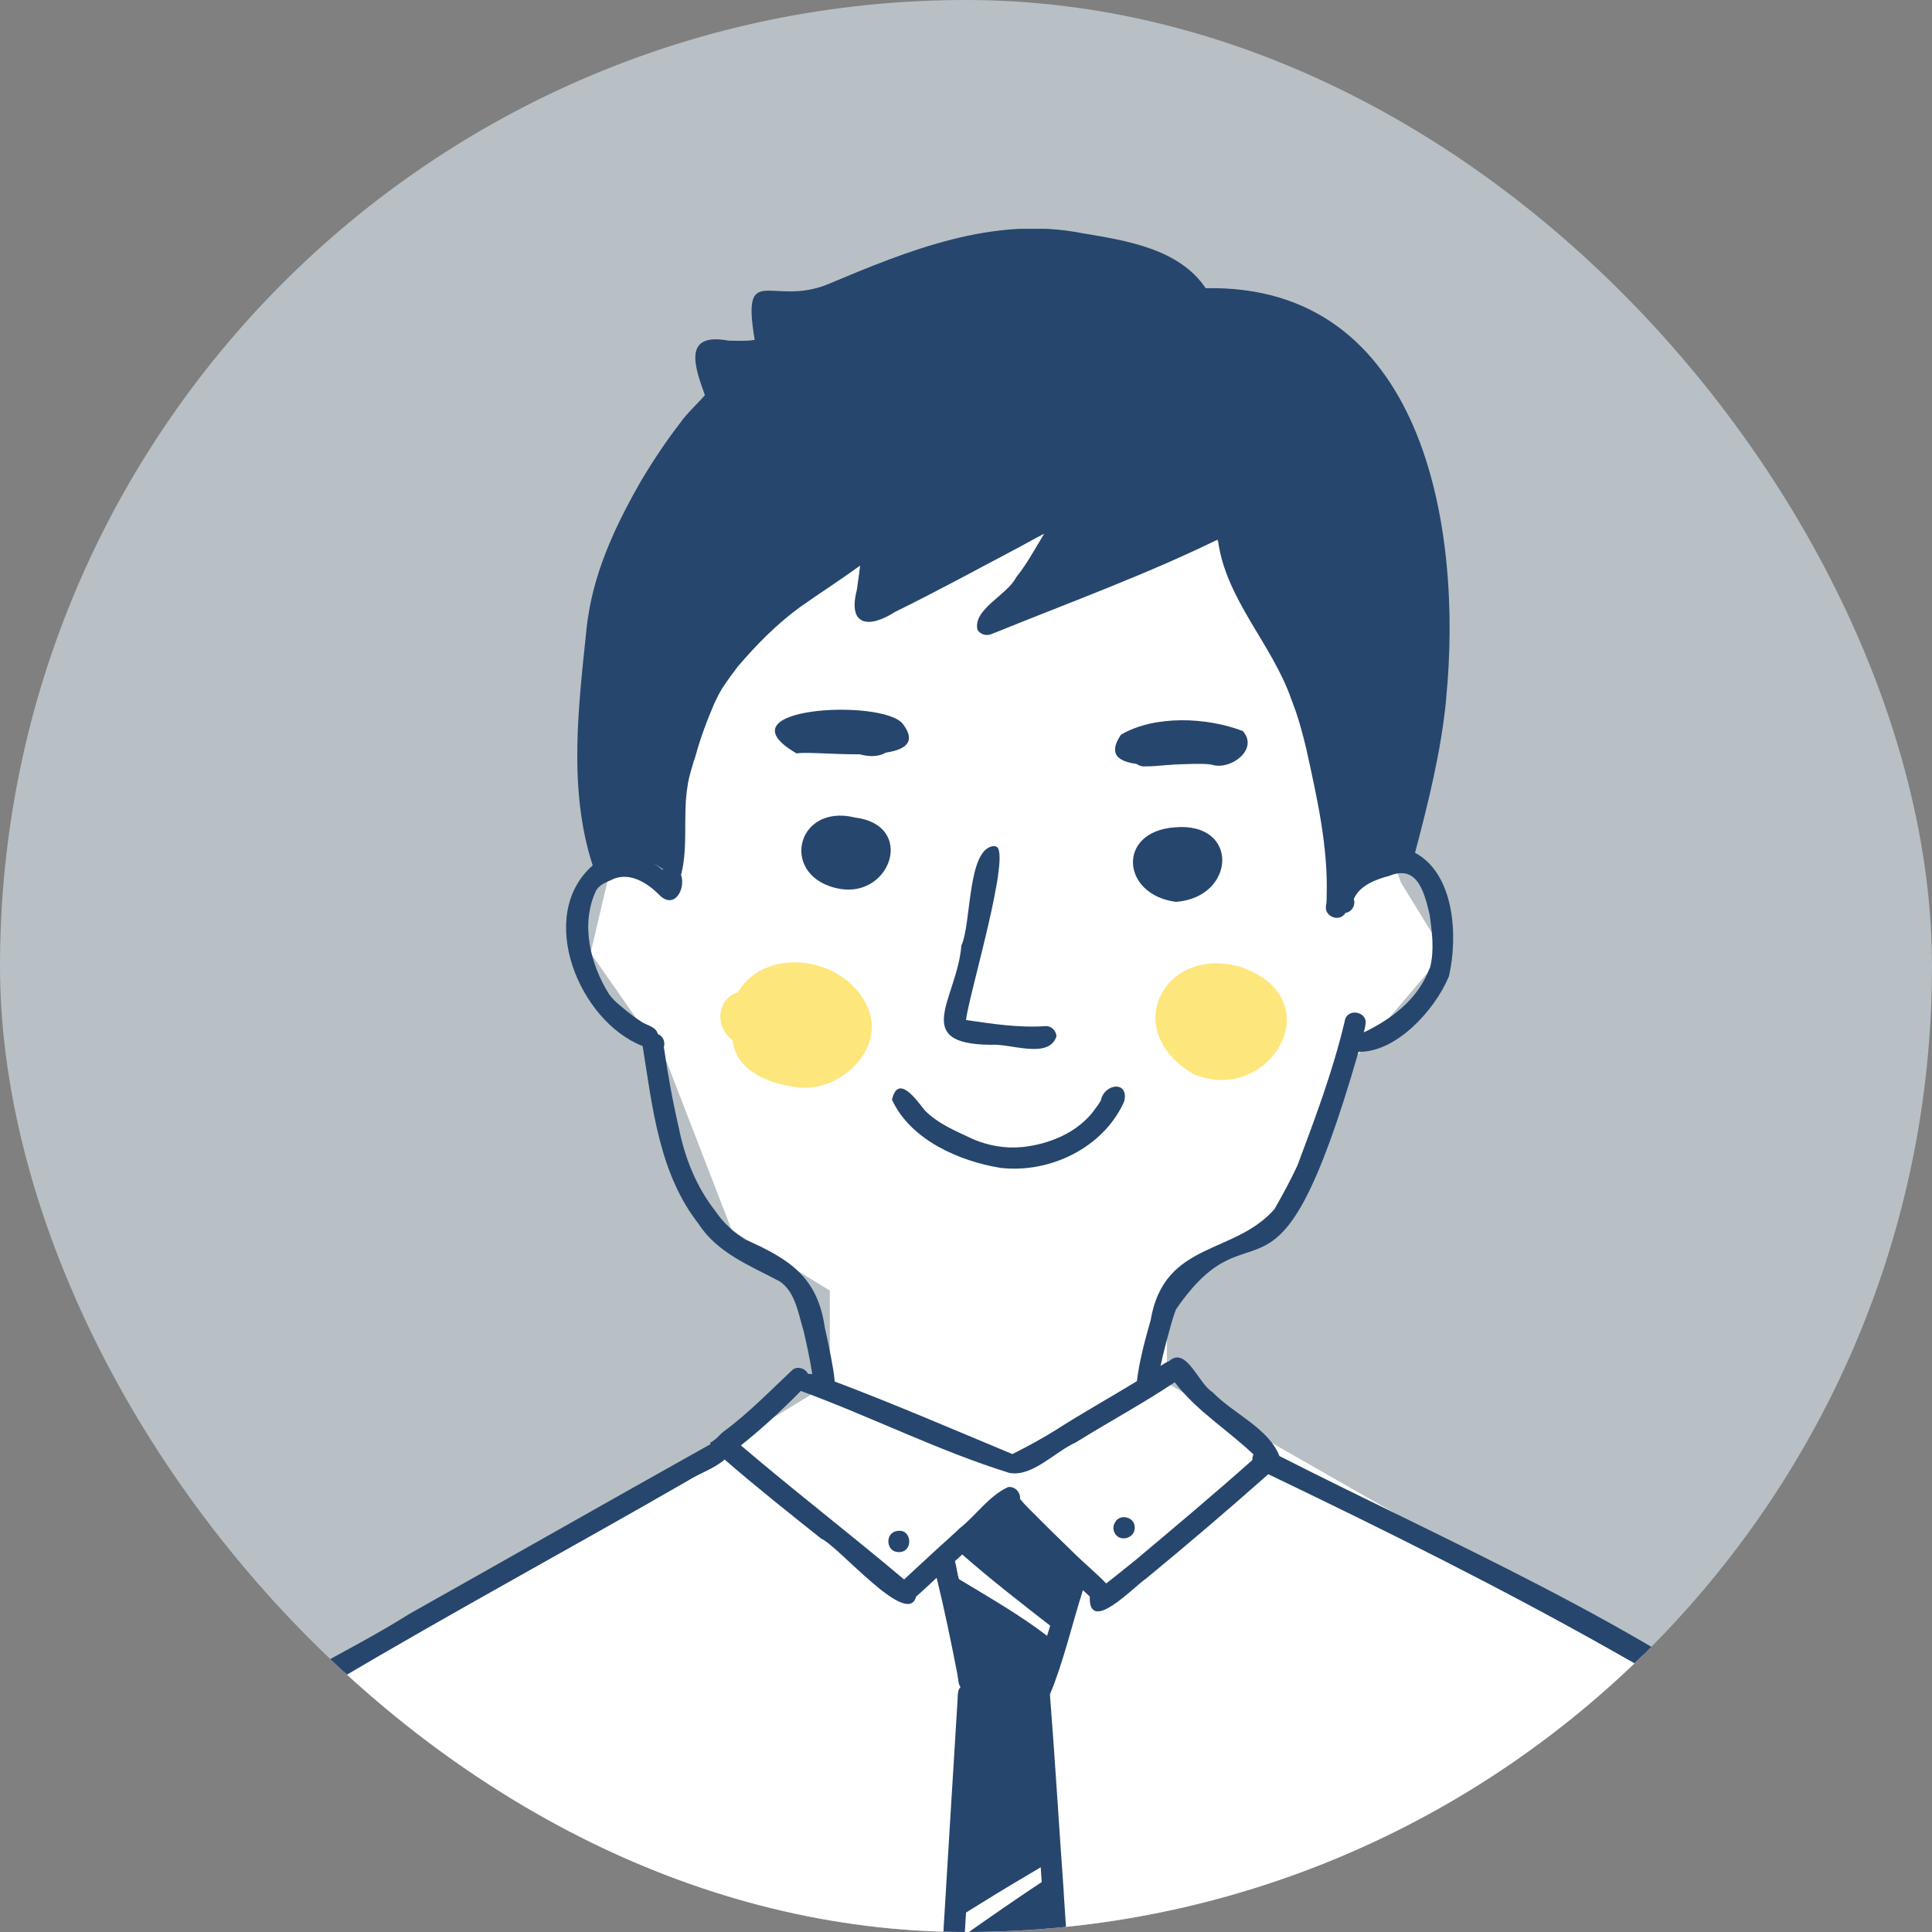 <svg width="152" height="152" viewBox="0 0 152 152" fill="none" xmlns="http://www.w3.org/2000/svg">
<rect x="0" y="0" width="152" height="152" fill="#808080" stroke="none"/>
<g clip-path="url(#clip0_1_1128)">
<rect width="152" height="152" rx="76" fill="#B8C0C5"/>
<g clip-path="url(#clip1_1_1128)">
<path d="M12.241 186.346C10.872 198.339 15.664 257.593 18.23 285.72L134.161 296L144 233.035L140.578 136.659L91.81 108.817V101.535L99.51 96.824L106.355 83.545L113.627 74.979L110.205 69.41L103.36 49.707L88.815 36H63.148L49.887 60.415L46.465 74.979L52.453 83.545L57.587 96.824L65.287 101.535V108.817L57.587 113.529L18.23 136.659C16.804 148.224 13.61 174.353 12.241 186.346Z" fill="white"/>
<path d="M93.938 84.523C88.016 81.1 91.583 74.262 97.688 76.1C104.898 78.68 99.846 86.969 93.938 84.523Z" fill="#FDE67C"/>
<path d="M62.961 85.564C60.714 85.373 57.846 84.3 57.636 81.816C56.227 80.877 56.361 78.578 58.036 78.08C60.359 74.23 66.781 75.328 68.374 79.511C69.478 82.742 66.064 85.832 62.961 85.564Z" fill="#FDE67C"/>
<path d="M62.675 59.275C56.38 55.636 69.352 54.946 71.008 56.925C73.762 60.482 64.382 58.982 62.675 59.275Z" fill="#26466D"/>
<path d="M77.964 82.199C71.585 82.154 75.305 78.553 75.635 74.396C76.447 72.627 76.085 66.663 78.23 66.561C78.256 66.567 78.287 66.574 78.3 66.587C78.306 66.587 78.306 66.587 78.306 66.587C78.313 66.587 78.313 66.587 78.313 66.593C79.722 66.689 76.174 78.438 76.003 80.251C78.065 80.551 80.166 80.877 82.254 80.73C82.704 80.692 83.098 81.094 83.117 81.535C82.52 83.374 79.449 82.071 77.964 82.199Z" fill="#26466D"/>
<path d="M67.568 59.326C66.642 59.211 65.715 59.147 64.776 59.122C64.782 59.122 64.788 59.122 64.788 59.122C64.497 59.109 64.205 59.09 63.906 59.103C63.729 59.224 63.5 59.256 63.291 59.205C63.329 59.211 63.361 59.218 63.399 59.218C62.808 59.179 62.421 58.483 62.707 57.953C64.262 56.721 66.838 57.813 68.717 57.762C68.711 57.762 68.704 57.762 68.692 57.762C68.73 57.762 68.768 57.762 68.806 57.768C68.787 57.762 68.768 57.762 68.755 57.762C71.072 57.736 70.278 60.105 67.568 59.326Z" fill="#26466D"/>
<path d="M87.68 120.575C87.566 120.32 87.579 120.039 87.693 119.815C87.699 119.815 87.699 119.809 87.699 119.809C87.699 119.815 87.699 119.815 87.699 119.815C87.712 119.783 87.731 119.758 87.743 119.732C87.75 119.732 87.75 119.732 87.75 119.732C87.705 119.809 87.655 119.885 87.648 119.975C87.68 119.853 87.737 119.751 87.813 119.655C87.788 119.681 87.769 119.707 87.75 119.732C88.137 119.068 89.267 119.355 89.273 120.141C89.336 121.035 88.061 121.392 87.68 120.575Z" fill="#26466D"/>
<path d="M70.64 122.107C69.707 122.063 69.618 120.62 70.538 120.46C71.782 120.173 71.915 122.21 70.64 122.107Z" fill="#26466D"/>
<path d="M98.977 169.819C98.824 166.741 98.367 150.854 104.257 155.011C104.91 156.512 106.357 163.682 104.282 164.034C103.838 164.002 103.47 163.593 103.514 163.14C103.654 161.045 103.654 158.881 103.114 156.837C103.114 156.844 103.114 156.844 103.114 156.844C103.038 156.55 102.962 156.25 102.867 155.956C101.28 156.307 101.344 158.306 101.077 159.596C101.077 159.558 101.084 159.519 101.09 159.481C100.754 162.322 100.589 165.177 100.531 168.037C100.531 168.005 100.531 167.967 100.531 167.929C100.474 168.561 100.646 169.212 100.557 169.825C100.309 170.572 99.192 170.566 98.977 169.819Z" fill="#26466D"/>
<path d="M66.61 66.299C66.407 66.446 66.267 66.644 66.14 66.855C66.21 66.867 66.28 66.899 66.343 66.931C66.362 66.657 66.356 66.606 66.661 66.286C66.648 66.286 66.629 66.293 66.61 66.299ZM66.115 69.939C61.266 69.096 62.542 63.157 67.27 64.32C72.017 64.907 70.138 70.584 66.115 69.939Z" fill="#26466D"/>
<path d="M65.607 68.317C64.217 68.17 64.725 66.472 65.664 66.005C67.492 65.501 67.022 68.208 65.607 68.317Z" fill="#26466D"/>
<path d="M95.492 60.201C93.747 59.678 85.732 61.44 88.194 57.8C90.847 56.248 94.959 56.421 97.784 57.519C99.021 58.93 96.927 60.527 95.492 60.201Z" fill="#26466D"/>
<path d="M89.927 60.297C88.524 60.099 89.203 58.247 90.447 58.637C90.434 58.637 90.415 58.637 90.396 58.643C92.306 58.714 94.909 57.59 96.495 58.828C96.781 59.352 96.394 60.048 95.803 60.093C95.841 60.086 95.873 60.086 95.911 60.08C95.702 60.131 95.473 60.099 95.296 59.978C95.004 59.965 94.706 59.99 94.42 59.997C94.426 59.997 94.433 59.997 94.433 59.997C92.922 59.984 91.431 60.316 89.927 60.297Z" fill="#26466D"/>
<path d="M92.84 67.557L92.865 67.806C92.935 67.774 93.005 67.748 93.068 67.729C92.935 67.519 92.782 67.263 92.554 67.161C92.719 67.327 92.84 67.557 92.84 67.557ZM92.516 70.954C88.213 70.398 87.845 65.424 92.414 65.092C97.555 64.632 97.231 70.609 92.516 70.954Z" fill="#26466D"/>
<path d="M93.57 69.185C92.167 69.045 91.716 66.376 93.531 66.874C94.483 67.34 94.966 69.07 93.57 69.185Z" fill="#26466D"/>
<path d="M78.732 91.885C75.463 91.362 71.617 89.669 70.177 86.515C70.665 84.427 72.131 86.585 72.772 87.371C72.76 87.358 72.747 87.352 72.741 87.339C73.794 88.424 75.235 88.999 76.574 89.631H76.567C77.748 90.129 79.1 90.378 80.375 90.244L80.369 90.251C82.527 90.034 84.761 89.127 86.093 87.345C86.068 87.371 86.049 87.396 86.024 87.422C86.227 87.16 86.43 86.885 86.601 86.598C86.607 86.592 86.614 86.585 86.62 86.573C86.614 86.579 86.614 86.579 86.607 86.585C86.887 85.206 88.86 85.015 88.442 86.662C86.823 90.308 82.584 92.326 78.732 91.885Z" fill="#26466D"/>
<path d="M14.341 279.948C14.76 283.568 15.172 287.208 15.807 290.796C16.524 292.182 18.847 291.154 20.167 291.435C19.919 297.712 19.938 304.493 20.935 310.993H22.585C21.601 304.544 21.671 297.833 21.836 291.409C22.598 291.39 23.359 291.358 24.114 291.32C25.269 291.25 26.418 291.173 27.573 291.109H27.472C27.573 291.109 27.681 291.103 27.795 291.09H27.681C27.833 291.096 27.973 291.071 28.125 291.077C28.259 291.052 28.411 291.064 28.532 291.045H28.697C30.34 290.943 31.997 290.835 33.647 290.72C33.824 297.475 34.015 304.238 34.205 311H35.843C35.709 306.121 35.57 301.236 35.436 296.358C35.309 292.207 35.189 287.284 35.075 283.147C34.764 281.863 35.506 275.752 34.256 275.58C34.243 275.414 34.224 275.075 34.218 274.909C41.567 274.967 48.891 275.063 56.233 275.12C56.107 272.815 55.891 270.376 55.669 268.083C56.462 268.052 57.274 268.09 58.061 268.09C58.08 270.433 57.89 272.802 57.858 275.158C62.199 275.152 66.762 275.241 71.109 275.267C71.179 275.771 71.027 276.276 71.141 276.774C71.148 276.774 71.148 276.78 71.148 276.78L71.154 276.774C71.186 277.866 78.23 277.036 79.531 277.246C81.188 277.24 82.882 277.221 84.526 277.221C85.617 277.106 85.516 275.688 85.503 274.865C89.184 274.775 93.055 274.75 96.73 274.711C96.705 286.78 96.578 298.899 96.495 310.987H98.139C98.247 294.589 98.38 278.198 98.488 261.8C98.609 261.736 98.716 261.634 98.78 261.507C99.008 261.385 99.256 261.27 99.51 261.194C99.503 261.194 99.503 261.194 99.503 261.194C99.986 261.015 100.493 260.893 101.007 260.932C101.591 260.97 102.175 261.072 102.721 261.296C103.387 277.706 102.683 294.423 102.689 310.98H104.384C104.447 298.012 104.536 284.647 104.593 271.749C104.619 268.313 104.65 264.642 104.65 261.226C104.65 260.925 104.46 260.644 104.168 260.504C104.111 260.402 104.028 260.261 103.984 260.159C103.984 260.153 103.978 260.146 103.978 260.146H103.984C103.978 260.14 103.978 260.134 103.978 260.134C109.512 259.968 115.369 259.789 120.903 259.616C120.491 267.624 119.996 276.506 119.571 284.481L120.015 284.462V284.475H120.04C119.291 291.109 117.299 296.716 114.379 302.513C113.649 304.282 112.342 305.917 111.834 307.743C113.516 311.332 118.485 306.747 120.237 304.985V305.004C120.237 304.997 120.243 304.997 120.243 304.991C120.237 304.997 120.237 305.01 120.237 305.023V305.036C120.237 305.042 120.237 305.048 120.231 305.055C120.237 305.055 120.237 305.055 120.237 305.055C119.926 307.175 119.558 309.071 119.177 310.98H120.859C121.24 309.058 121.614 307.136 121.887 305.195C121.887 305.195 121.887 305.195 121.887 305.202C121.9 305.1 121.919 304.991 121.932 304.882V304.889C121.982 303.765 122.458 302.545 122.23 301.466C121.97 300.84 121.005 300.847 120.732 301.453C119.253 304.103 116.677 306.562 113.713 307.405C113.707 307.398 113.7 307.398 113.688 307.398C116.207 302.75 118.555 297.967 120.047 292.878C120.859 290.119 121.322 287.278 121.709 284.436C126.399 284.379 131.115 284.29 135.798 284.232C137.747 291.863 140.406 299.353 141.643 307.143H141.637C141.72 307.692 141.777 308.26 141.802 308.809C141.802 308.809 141.802 308.809 141.808 308.809C141.808 309.518 141.973 310.355 141.332 310.834C141.25 310.891 141.174 310.929 141.091 310.974H143.217C143.516 310.201 143.547 309.276 143.446 308.452C143.598 308.414 143.75 308.388 143.896 308.35C143.896 308.356 143.896 308.356 143.896 308.356C144.772 308.171 145.654 307.954 146.537 307.781L146.543 307.769C147.089 307.666 147.647 307.526 148.187 307.424C148.25 307.392 148.314 307.411 148.371 307.373H148.415C148.44 307.36 148.485 307.366 148.517 307.36C148.542 307.347 148.561 307.347 148.593 307.347C148.593 307.341 148.599 307.341 148.599 307.334H148.631C148.637 307.322 148.663 307.328 148.675 307.328C148.675 307.315 148.694 307.322 148.694 307.322C148.929 307.277 149.145 307.143 149.265 306.951C149.297 305.738 149.335 304.531 149.367 303.318C152.978 302.679 156.608 302.066 160.213 301.422C160.467 278.236 160.746 255.057 161 231.872C160.454 231.846 159.908 231.834 159.35 231.808V231.814C154.603 231.616 149.843 231.399 145.096 231.24C146.429 212.345 145.521 193.381 145.21 174.454C144.544 167.571 146.175 139.577 141.079 136.934C141.079 136.94 141.079 136.94 141.079 136.94C128.792 127.656 114.335 121.5 100.658 114.553C99.802 112.357 97.035 111.226 95.416 109.547C95.41 109.547 95.403 109.528 95.397 109.528C95.403 109.528 95.403 109.528 95.403 109.528C94.312 108.921 93.328 105.856 91.983 107.089C91.742 107.165 91.519 107.325 91.31 107.465C91.526 106.412 91.805 105.377 92.097 104.343C92.091 104.349 92.091 104.356 92.084 104.362C92.224 103.909 92.345 103.449 92.522 103.015C98.786 93.877 100.335 105.409 106.884 82.748C109.816 82.818 112.843 79.523 113.96 76.886C113.979 76.847 113.992 76.809 114.011 76.771H114.005C114.709 73.661 114.449 68.763 111.327 67.091C112.387 63.093 113.383 59.083 113.783 54.965C113.776 54.977 113.776 54.997 113.77 55.009C115.122 41.466 111.974 22.329 94.858 22.674C92.776 19.577 88.626 18.925 85.198 18.357C78.154 16.952 71.459 19.704 65.093 22.38C60.676 24.142 58.334 20.496 59.375 26.741C58.696 26.856 57.998 26.805 57.306 26.799C57.312 26.799 57.312 26.799 57.312 26.799C53.708 26.135 54.628 28.804 55.459 31.09C54.837 31.805 54.108 32.45 53.543 33.229C53.562 33.21 53.574 33.197 53.587 33.178C52.457 34.634 51.436 36.16 50.49 37.743V37.737C48.586 41.044 46.879 44.595 46.289 48.401V48.388C46.276 48.503 46.257 48.618 46.238 48.733V48.713C46.238 48.745 46.232 48.784 46.225 48.816C46.232 48.809 46.232 48.803 46.232 48.79C46.225 48.816 46.225 48.841 46.219 48.86C46.219 48.847 46.225 48.841 46.225 48.828C46.225 48.86 46.206 48.898 46.213 48.931V48.924C46.206 48.969 46.2 49.014 46.194 49.065C46.194 49.058 46.194 49.058 46.194 49.058C46.194 49.065 46.194 49.077 46.187 49.077C45.54 55.361 44.651 61.995 46.631 68.087C42.138 72.02 45.533 80.34 50.56 82.3C51.334 87.134 51.861 92.37 54.99 96.323C54.971 96.291 54.945 96.265 54.926 96.233C56.392 98.564 59.007 99.573 61.33 100.805C61.323 100.799 61.323 100.799 61.323 100.799C62.599 101.635 62.815 103.423 63.246 104.79C63.24 104.777 63.24 104.771 63.234 104.752C63.487 105.863 63.735 106.986 63.906 108.117C63.798 108.091 63.684 108.078 63.57 108.097C63.38 107.663 62.77 107.465 62.377 107.746C62.383 107.74 62.383 107.74 62.383 107.74C60.612 109.4 58.912 111.169 56.944 112.618H56.938C56.862 112.682 56.786 112.752 56.709 112.816C56.709 112.816 56.709 112.816 56.716 112.816C56.691 112.829 56.678 112.861 56.659 112.867C56.659 112.874 56.659 112.874 56.652 112.874C56.437 113.097 56.17 113.372 55.878 113.493C55.885 113.538 55.891 113.576 55.897 113.621C48.002 118.04 40.133 122.516 32.244 126.954C22.325 133.167 15.21 133.767 14.76 147.278C14.76 147.272 14.76 147.272 14.76 147.272C14.753 147.297 14.747 147.348 14.741 147.374L14.747 147.368C14.493 149.015 14.265 150.669 14.024 152.316V152.284C14.024 152.316 14.017 152.355 14.011 152.387C6.7 194.549 10.971 237.6 14.341 279.948ZM83.859 275.42C83.853 275.42 83.853 275.42 83.853 275.42V275.586C80.159 275.605 76.447 275.637 72.753 275.657C72.76 275.235 72.76 274.807 72.779 274.386C72.779 274.354 72.779 274.328 72.785 274.303C72.779 274.309 72.779 274.309 72.779 274.309C72.829 272.176 72.899 270.031 72.982 267.898C73.134 267.675 73.153 267.33 73.013 267.087C73.02 267.017 73.026 266.947 73.026 266.877C76.606 266.423 80.293 266.832 83.885 267.075C83.694 269.852 83.885 272.643 83.859 275.42ZM109.639 245.562C109.505 249.815 109.397 254.074 109.27 258.327C106.649 258.41 104.028 258.454 101.414 258.582C101.598 249.853 101.801 241.118 101.972 232.396C101.978 232.025 101.991 231.655 101.997 231.284C104.676 231.348 107.354 231.431 110.026 231.514C109.899 236.201 109.746 240.894 109.626 245.569L109.639 245.562ZM110.933 258.282C111.086 253.154 111.225 248.04 111.371 242.919C111.473 239.343 111.574 235.773 111.676 232.198C111.676 232.204 111.669 232.204 111.669 232.204C111.688 231.993 111.682 231.783 111.695 231.572C115.261 231.699 118.841 231.814 122.407 231.955C121.944 240.633 121.468 249.298 120.999 257.975C117.641 258.078 114.284 258.18 110.933 258.282ZM147.647 305.872C146.283 306.179 144.804 306.479 143.439 306.785C141.891 299.825 139.619 291.824 137.639 284.59L137.537 284.232H137.544C137.544 284.226 137.544 284.226 137.544 284.226C137.886 284.194 138.267 284.213 138.61 284.2C140.425 275.605 141.624 267.522 142.684 258.991C144.721 258.901 146.949 258.857 148.999 258.793C148.548 274.418 148.098 290.254 147.647 305.872ZM159.331 233.487C159.071 255.677 158.836 277.847 158.576 300.036C155.529 300.585 152.47 301.096 149.418 301.632C149.519 298.088 149.64 294.544 149.722 290.994C149.76 279.954 150.896 268.792 150.37 257.816C150.332 257.605 150.319 257.401 150.294 257.19V257.196C150.287 257.164 150.281 257.126 150.281 257.094C147.818 257.171 145.356 257.228 142.894 257.311C143.877 249.208 144.436 241.06 144.994 232.913C149.767 233.066 154.546 233.309 159.331 233.487ZM52.159 68.387C52.159 68.393 52.159 68.393 52.159 68.393C52.146 68.406 52.14 68.412 52.127 68.425C52.115 68.419 52.102 68.406 52.083 68.393C51.874 68.227 51.651 68.067 51.417 67.927C51.639 68.055 51.88 68.202 52.159 68.387ZM58.658 97.53C58.658 97.536 58.664 97.536 58.671 97.542C57.769 96.981 56.957 96.259 56.348 95.378C56.348 95.378 56.348 95.378 56.354 95.378C56.348 95.378 56.348 95.371 56.348 95.371C56.322 95.346 56.303 95.314 56.284 95.288V95.295C56.278 95.288 56.272 95.282 56.265 95.269C56.278 95.282 56.284 95.295 56.297 95.301C54.806 93.411 53.904 91.17 53.422 88.814C53.435 88.846 53.435 88.884 53.447 88.916C52.946 86.757 52.54 84.567 52.229 82.371C52.356 81.969 52.159 81.496 51.753 81.356C51.607 80.73 50.833 80.679 50.389 80.334C50.395 80.34 50.401 80.34 50.401 80.34C50.039 80.117 49.697 79.855 49.36 79.587C48.853 79.165 48.313 78.769 47.926 78.227C47.926 78.233 47.926 78.233 47.926 78.233C46.447 75.87 45.667 72.767 46.866 70.13C46.866 70.136 46.86 70.143 46.86 70.143C47.088 69.632 47.679 69.408 48.161 69.204C48.148 69.21 48.142 69.21 48.129 69.21C49.5 68.546 50.922 69.447 51.88 70.417C53.035 71.579 53.968 69.977 53.581 68.821C54.171 66.624 53.701 64.096 54.101 61.803C54.101 61.81 54.101 61.81 54.101 61.81C54.108 61.778 54.108 61.74 54.114 61.714C54.114 61.714 54.114 61.714 54.108 61.72C54.209 61.101 54.406 60.488 54.584 59.881C54.577 59.888 54.577 59.894 54.571 59.907C54.584 59.875 54.59 59.849 54.596 59.824H54.615C54.653 59.703 54.685 59.588 54.723 59.46C54.723 59.466 54.723 59.466 54.723 59.466C55.11 58.03 55.643 56.638 56.227 55.278C56.221 55.29 56.215 55.303 56.215 55.316C56.405 54.888 56.627 54.473 56.868 54.071C56.862 54.084 56.855 54.096 56.849 54.109C57.249 53.509 57.668 52.928 58.106 52.359C58.08 52.391 58.061 52.423 58.036 52.455C59.502 50.731 61.108 49.103 62.935 47.768C64.42 46.715 65.963 45.738 67.429 44.665C67.397 44.691 67.371 44.703 67.346 44.735C67.448 44.659 67.555 44.576 67.67 44.505C67.6 45.131 67.505 45.757 67.416 46.383C67.422 46.351 67.422 46.312 67.429 46.281C67.416 46.376 67.403 46.466 67.391 46.562C67.397 46.523 67.397 46.491 67.403 46.453C66.686 49.294 68.412 49.435 70.424 48.139C73.743 46.51 76.986 44.735 80.255 43.011C80.242 43.018 80.236 43.018 80.229 43.024C80.87 42.679 81.505 42.315 82.152 41.989C81.86 42.468 81.575 42.954 81.289 43.433C81.296 43.426 81.296 43.426 81.296 43.42C80.883 44.129 80.439 44.806 79.931 45.444C79.931 45.444 79.931 45.45 79.925 45.45V45.457C79.207 46.842 76.523 47.941 76.904 49.55C77.151 49.959 77.678 50.067 78.084 49.85C78.179 49.812 78.281 49.773 78.382 49.735C78.376 49.741 78.37 49.741 78.37 49.741C84.209 47.372 90.149 45.214 95.816 42.443C96.4 47.136 100.087 50.654 101.598 55.029C101.598 55.029 101.598 55.029 101.598 55.022C101.604 55.048 101.623 55.073 101.623 55.099C101.623 55.092 101.623 55.092 101.623 55.092C101.648 55.15 101.674 55.214 101.693 55.278C101.68 55.246 101.667 55.207 101.655 55.175C102.137 56.401 102.473 57.678 102.784 58.956C102.778 58.917 102.772 58.885 102.759 58.853C103.603 62.717 104.511 66.612 104.371 70.59C104.377 70.59 104.377 70.583 104.377 70.583C104.365 70.794 104.371 71.005 104.333 71.209C104.123 72.103 105.393 72.608 105.856 71.822C106.364 71.752 106.668 71.209 106.51 70.73C106.979 69.645 108.268 69.178 109.334 68.898C109.328 68.898 109.328 68.898 109.328 68.898C111.587 67.991 112.076 70.322 112.501 72.052C112.488 72.02 112.482 71.982 112.475 71.95C112.666 73.303 112.856 74.772 112.513 76.1C112.52 76.094 112.52 76.088 112.526 76.075C112.507 76.132 112.475 76.19 112.45 76.241C111.6 78.444 109.816 79.925 107.773 80.985C107.785 80.979 107.798 80.979 107.804 80.972C107.639 81.062 107.468 81.145 107.297 81.215C107.347 81.03 107.392 80.845 107.424 80.653C107.417 80.653 107.417 80.653 107.417 80.653C107.69 79.6 106.002 79.242 105.805 80.302C104.891 84.197 103.476 87.958 102.074 91.7C101.534 92.856 100.925 93.986 100.29 95.091H100.297C100.29 95.097 100.29 95.103 100.29 95.103C100.284 95.11 100.284 95.116 100.284 95.116C100.284 95.11 100.284 95.11 100.284 95.11C97.111 98.762 91.589 97.613 90.529 103.858C90.536 103.832 90.542 103.807 90.549 103.787C90.092 105.39 89.647 107.006 89.444 108.666C87.375 109.924 85.256 111.111 83.218 112.408C83.225 112.408 83.225 112.408 83.225 112.408C82.07 113.136 80.87 113.787 79.652 114.4C75.013 112.471 70.38 110.466 65.671 108.691C65.62 108.034 65.487 107.382 65.372 106.737C65.226 105.958 65.061 105.179 64.884 104.413C64.884 104.426 64.89 104.432 64.89 104.439C64.319 100.441 62.066 99.043 58.658 97.53ZM63.005 109.432C68.425 111.418 73.902 114.17 79.392 115.875C81.188 116.239 82.996 114.221 84.627 113.487C84.621 113.487 84.621 113.493 84.621 113.493C87.198 111.884 89.895 110.441 92.421 108.749C94.147 111.009 96.584 112.491 98.621 114.432C98.551 114.566 98.52 114.713 98.532 114.866C95.492 117.573 92.376 120.185 89.26 122.803C89.235 122.809 89.222 122.829 89.216 122.835H89.209V122.841C88.486 123.435 87.763 123.997 87.033 124.578C86.22 123.742 85.319 123.001 84.494 122.19C83.295 121.034 82.114 119.866 80.94 118.684C80.946 118.691 80.953 118.697 80.959 118.704C80.705 118.455 80.464 118.193 80.248 117.912C80.318 117.375 79.76 116.858 79.227 117.018C79.252 117.018 79.265 117.011 79.284 117.011C77.811 117.695 76.821 119.176 75.565 120.191H75.552C75.311 120.428 75.063 120.651 74.822 120.868C74.822 120.875 74.822 120.875 74.822 120.875C73.572 121.986 72.36 123.135 71.129 124.265C66.895 120.689 62.504 117.312 58.29 113.717C59.953 112.395 61.514 110.952 63.005 109.432ZM70.557 239.739C70.621 238.73 70.678 237.715 70.741 236.706C76.548 233.558 81.778 229.528 87.16 225.704C87.191 225.678 87.217 225.665 87.248 225.64C87.299 226.349 87.344 227.064 87.394 227.772C81.79 231.763 76.174 235.748 70.557 239.739ZM86.944 245.358C86.576 246.079 86.201 246.795 85.827 247.51C82.393 249.636 78.897 251.673 75.431 253.748C75.197 253.359 74.962 252.963 74.733 252.561C76.809 251.341 78.877 250.115 80.953 248.889C82.952 247.714 84.951 246.539 86.944 245.358ZM71.687 221.202C71.725 220.512 71.769 219.829 71.814 219.146C74.936 217.115 78.046 215.066 81.169 213.041C82.838 211.962 84.5 210.883 86.169 209.81C86.22 210.449 86.258 211.087 86.303 211.726C81.429 214.887 76.561 218.041 71.687 221.202ZM72.88 201.714C72.918 201.094 72.956 200.475 72.994 199.856C76.821 197.41 80.699 195.06 84.431 192.461C84.608 192.34 84.786 192.212 84.964 192.097C85.021 192.883 85.078 193.674 85.129 194.46C81.067 196.918 76.853 199.108 72.88 201.714ZM73.896 185.048C73.934 184.403 73.978 183.752 74.016 183.107C76.999 181.197 79.963 179.25 82.971 177.379C83.288 177.181 83.606 176.977 83.923 176.779C83.955 177.27 83.993 177.762 84.024 178.254C80.623 180.495 77.297 182.826 73.896 185.048ZM74.911 168.273C74.949 167.603 74.993 166.932 75.032 166.262C77.215 164.793 79.537 163.523 81.759 162.118C81.962 161.997 82.165 161.869 82.362 161.735C82.336 161.754 82.305 161.773 82.273 161.799C82.476 161.677 82.666 161.55 82.863 161.428C82.907 162.06 82.945 162.693 82.99 163.331C80.242 164.883 77.576 166.575 74.911 168.273ZM81.879 146.908C81.905 147.297 81.93 147.687 81.956 148.07C79.912 149.424 77.9 150.822 75.895 152.233C75.933 151.646 75.971 151.058 76.003 150.471C76.409 150.209 76.84 149.966 77.234 149.705C77.266 149.686 77.297 149.666 77.335 149.634C77.329 149.641 77.31 149.647 77.304 149.666C78.808 148.715 80.35 147.821 81.879 146.908ZM75.438 124.233C75.305 123.774 75.254 123.282 75.133 122.822C75.254 122.707 75.374 122.599 75.495 122.49C75.565 122.426 75.635 122.362 75.704 122.299C77.932 124.259 80.286 126.079 82.622 127.899C82.539 128.167 82.463 128.435 82.381 128.697C80.198 127.03 77.773 125.645 75.438 124.233ZM11.732 196.522C12.082 184.78 12.564 173.031 14.246 161.39V161.396C14.709 158.453 15.242 155.522 15.661 152.578C15.661 152.585 15.661 152.585 15.661 152.585C15.845 151.32 16.029 150.062 16.213 148.804C16.207 148.811 16.207 148.824 16.207 148.83C16.213 148.804 16.213 148.792 16.22 148.766C16.22 148.779 16.213 148.792 16.213 148.804C16.22 148.779 16.22 148.747 16.226 148.721V148.734C16.245 148.606 16.264 148.472 16.283 148.345C16.283 148.351 16.277 148.351 16.277 148.351C16.518 146.761 16.74 145.171 16.968 143.575V143.587C16.911 137.777 21.823 134.705 26.38 132.292C35.544 126.864 44.924 121.794 54.152 116.475C54.146 116.482 54.139 116.482 54.127 116.488C55.053 115.9 56.189 115.549 57.008 114.828C59.47 116.967 62.041 119.004 64.592 121.041C65.963 121.622 71.414 128.141 72.074 125.613C72.626 125.134 73.159 124.623 73.692 124.131C74.314 126.679 74.847 129.259 75.343 131.832C75.343 131.826 75.336 131.826 75.336 131.826C75.406 132.126 75.374 132.477 75.571 132.726C75.368 132.93 75.355 133.25 75.343 133.537L75.349 133.543C74.886 140.893 74.454 148.242 74.004 155.586H74.01C73.807 158.829 73.616 162.092 73.407 165.33C73.369 166.032 73.318 166.735 73.28 167.437L73.286 167.431C73.248 168.056 73.21 168.682 73.172 169.314C73.166 169.314 73.166 169.321 73.166 169.321C73.128 169.991 73.09 170.655 73.045 171.326C73.045 171.326 73.052 171.326 73.052 171.319C72.785 175.623 72.544 179.914 72.258 184.211C72.264 184.205 72.264 184.205 72.271 184.205C72.233 184.863 72.188 185.514 72.15 186.172C72.144 186.172 72.144 186.178 72.144 186.178C72.106 186.868 72.061 187.557 72.023 188.247C72.023 188.247 72.023 188.247 72.03 188.247C71.814 191.804 71.592 195.367 71.376 198.923C71.37 198.923 71.37 198.93 71.37 198.93C71.332 199.626 71.287 200.315 71.249 201.018C71.249 201.018 71.249 201.018 71.255 201.018C71.217 201.631 71.179 202.244 71.141 202.857L71.135 202.863C71.097 203.565 71.059 204.261 71.008 204.957C71.008 204.957 71.014 204.957 71.014 204.951C70.741 209.37 70.475 213.788 70.208 218.201C70.202 218.207 70.202 218.207 70.196 218.207C70.17 218.897 70.113 219.58 70.075 220.27C70.081 220.27 70.081 220.263 70.081 220.263C70.043 220.953 69.999 221.636 69.954 222.326V222.332C69.688 226.783 69.421 231.24 69.136 235.684C69.098 236.354 69.053 237.006 69.015 237.67L69.022 237.663C68.952 238.768 68.888 239.873 68.819 240.977H68.812C68.787 241.386 68.761 241.788 68.736 242.197C67.619 244.4 71.478 249.668 72.48 251.96C72.474 251.96 72.474 251.96 72.474 251.96C72.74 252.452 73.013 252.931 73.299 253.403C73.299 253.403 73.305 253.403 73.305 253.397C73.826 254.285 74.334 255.153 74.873 256.034C74.873 256.034 74.879 256.034 74.879 256.028C76.091 257.235 78.509 264.061 80.401 261.621C83.447 255.734 86.499 249.834 89.546 243.953C90.942 242.868 89.19 235.007 89.406 232.696C88.911 225.365 88.397 218.022 87.908 210.685C87.908 210.685 87.902 210.685 87.902 210.692C86.817 194.594 85.694 178.496 84.608 162.399C84.608 162.399 84.602 162.399 84.602 162.405C84.558 161.754 84.507 161.096 84.469 160.445L84.475 160.439C84.424 159.813 84.386 159.187 84.348 158.568C84.348 158.568 84.342 158.568 84.342 158.574C84.12 155.356 83.897 152.138 83.688 148.926L83.694 148.919C83.32 143.722 83.009 138.505 82.603 133.313C83.694 130.67 84.329 127.835 85.198 125.108C85.376 125.274 85.56 125.434 85.738 125.606C85.636 128.697 89.26 124.763 90.238 124.144C90.238 124.131 90.244 124.131 90.244 124.131C93.468 121.475 96.654 118.755 99.783 115.983C108.991 120.402 118.143 124.949 127.04 129.98C132.022 132.847 137.366 135.325 141.409 139.539V139.552C141.497 139.635 141.561 139.705 141.637 139.788C143.922 155.094 143.274 170.642 143.82 186.063C144.595 209.855 144.055 233.698 141.231 257.35H141.225C140.685 262.119 140.019 266.877 139.244 271.615C134.402 271.193 129.554 270.74 124.705 270.42C123.689 270.408 123.632 272.03 124.654 272.087C129.433 272.4 134.205 272.885 138.978 273.249C138.451 276.359 137.969 279.456 137.277 282.54C131.965 282.629 126.641 282.706 121.329 282.789C121.779 274.488 122.23 266.2 122.68 257.905H122.674C123.766 237.721 124.857 217.53 125.955 197.346C126.374 189.677 126.787 182.008 127.199 174.333C126.926 172.781 128.519 166.115 126.831 165.949C124.99 165.675 125.727 178.694 125.181 180.916C124.286 197.365 123.404 213.814 122.503 230.263C117.521 230.052 112.52 229.899 107.525 229.752C106.243 230.033 98.069 228.385 100.354 231.201C100.214 237.861 100.062 244.534 99.922 251.2C99.922 251.194 99.928 251.181 99.928 251.175C99.909 251.686 99.903 252.171 99.89 252.682C99.897 252.675 99.897 252.669 99.897 252.669C99.878 253.333 99.865 253.997 99.846 254.655C99.852 254.649 99.852 254.642 99.852 254.636C99.814 256.219 99.776 257.803 99.738 259.387C98.9 259.636 97.885 259.859 97.377 260.632C96.108 261.966 97.123 265.306 96.781 267.183C93.036 267.132 89.305 267.055 85.567 266.985C85.719 266.666 85.7 266.244 85.446 265.995C85.446 266.002 85.452 266.002 85.452 266.002C85.364 265.906 85.256 265.829 85.135 265.785C81.27 264.737 76.466 264.801 72.442 265.312C71.681 265.159 71.357 265.951 71.395 266.596C58.912 266.442 46.428 266.289 33.951 266.142C32.815 232.268 31.667 198.387 30.537 164.506C30.492 163.401 28.83 163.529 28.874 164.583C29.68 188.515 30.486 212.448 31.286 236.38C31.61 245.869 31.921 255.357 32.244 264.846C32.365 268.473 32.492 272.087 32.606 275.714C32.619 276.091 32.898 276.404 33.247 276.493C33.355 280.669 33.482 284.858 33.596 289.034C30.823 289.232 28.043 289.379 25.269 289.564C25.054 289.558 24.825 289.596 24.609 289.596C22.521 289.724 20.421 289.755 18.32 289.755C17.984 289.755 17.654 289.749 17.317 289.755C16.841 286.927 16.505 284.085 16.162 281.237C17.349 280.886 35.335 282.048 30.296 279.232C25.53 279.43 20.751 279.507 15.972 279.577C13.7 251.96 11.301 224.248 11.739 196.497C11.739 196.503 11.732 196.516 11.732 196.522Z" fill="#26466D"/>
</g>
</g>
<defs>
<clipPath id="clip0_1_1128">
<rect width="152" height="152" rx="76" fill="white"/>
</clipPath>
<clipPath id="clip1_1_1128">
<rect width="151" height="293" fill="white" transform="translate(10 18)"/>
</clipPath>
</defs>
</svg>
